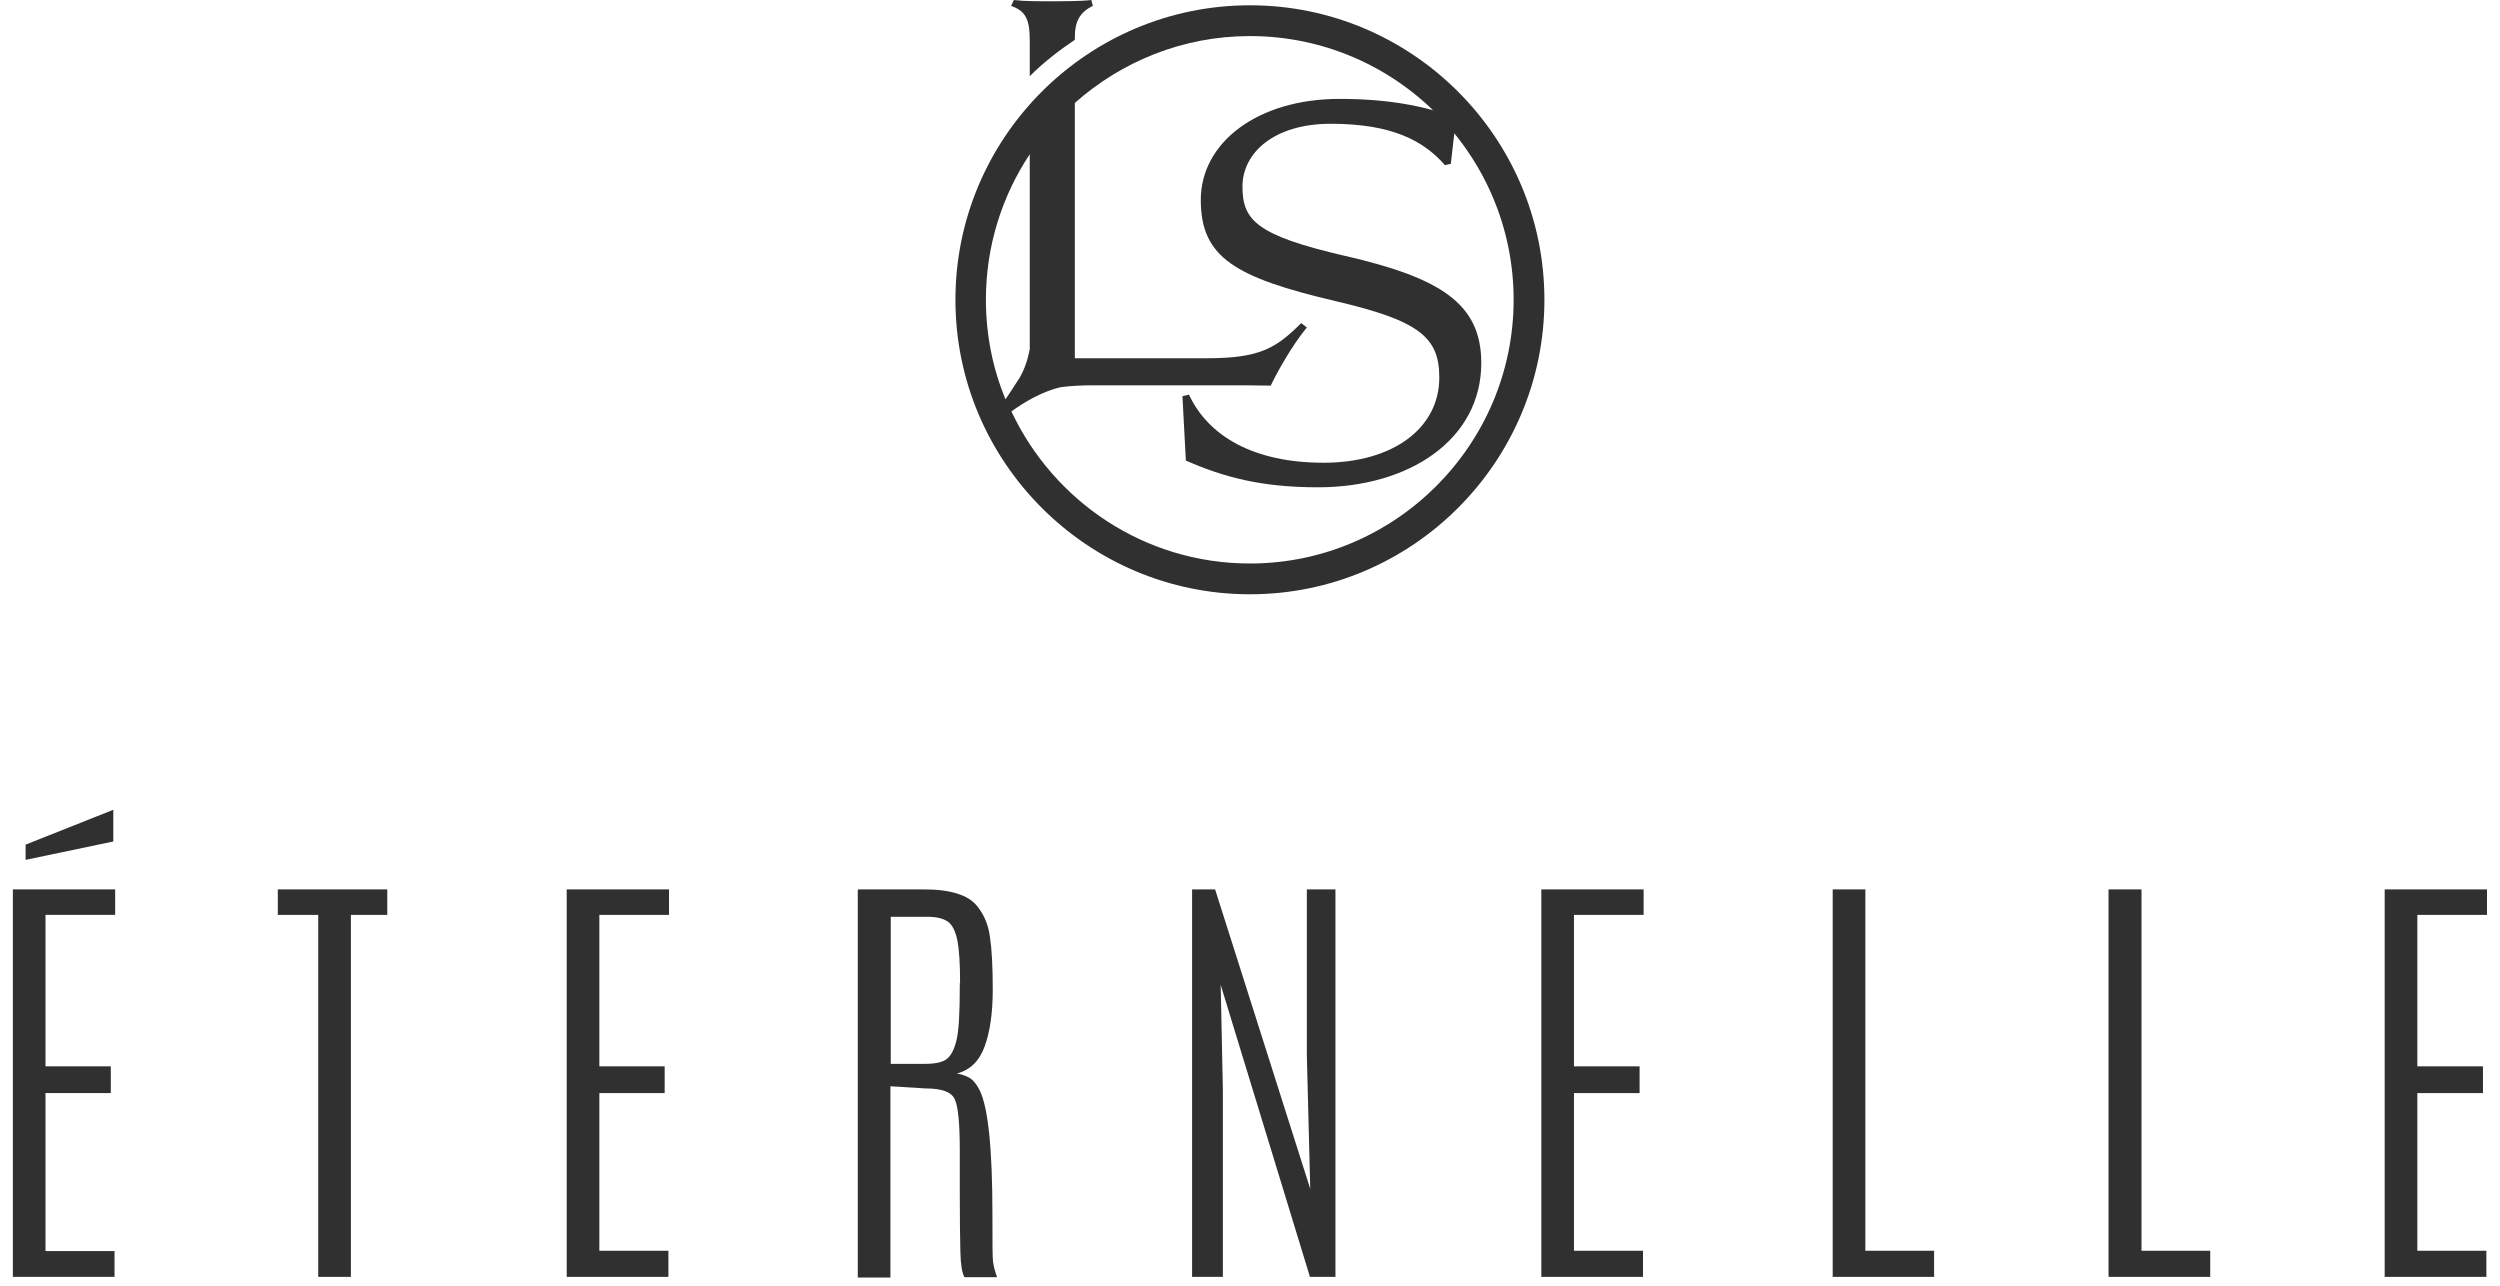 <svg width="140" height="72" viewBox="0 0 140 72" fill="none" xmlns="http://www.w3.org/2000/svg">
<path d="M75.325 14.332C70.379 13.183 69.578 12.347 69.578 10.449C69.578 8.551 71.354 6.931 74.524 6.931C77.937 6.931 79.713 7.871 80.915 9.247L81.246 9.177L81.542 6.583C79.678 5.904 77.658 5.538 75.011 5.538C70.431 5.538 67.244 7.976 67.244 11.198C67.244 14.419 69.16 15.534 74.767 16.857C79.469 17.954 80.601 18.878 80.601 21.141C80.601 23.98 78.007 25.913 74.123 25.913C70.24 25.913 67.68 24.45 66.582 22.099L66.217 22.186L66.408 25.791C68.55 26.732 70.658 27.289 73.81 27.289C78.912 27.289 82.952 24.624 82.952 20.323C82.952 16.962 80.602 15.551 75.342 14.332" fill="#303030"/>
<path d="M57.666 2.281V4.267C58.432 3.5 59.285 2.839 60.191 2.229V2.09C60.191 1.202 60.47 0.679 61.201 0.331L61.114 0C60.557 0.07 59.547 0.07 58.781 0.07C58.014 0.07 57.335 0.07 56.778 0L56.621 0.331C57.422 0.61 57.666 1.062 57.666 2.264" fill="#303030"/>
<path d="M69.996 0.296C60.905 0.296 53.504 7.697 53.504 16.788C53.504 25.878 60.905 33.28 69.996 33.28C79.086 33.28 86.487 25.878 86.487 16.788C86.487 7.697 79.086 0.296 69.996 0.296ZM57.666 8.655V19.54C57.666 19.54 57.544 20.375 57.126 21.107C57.091 21.176 57.056 21.229 57.004 21.298C56.813 21.612 56.551 21.995 56.308 22.361C55.594 20.637 55.211 18.756 55.211 16.77C55.211 13.775 56.116 10.971 57.666 8.638M69.996 31.556C64.092 31.556 59.007 28.073 56.639 23.04C57.283 22.57 58.328 21.925 59.407 21.681C59.93 21.612 60.539 21.577 61.271 21.577H68.655C69.421 21.577 70.222 21.577 71.162 21.594C71.528 20.828 72.329 19.383 73.183 18.338L72.869 18.094C71.459 19.487 70.588 20.062 67.575 20.062H60.191V5.764C62.803 3.448 66.234 2.02 69.996 2.02C78.146 2.02 84.763 8.655 84.763 16.788C84.763 24.921 78.128 31.556 69.996 31.556Z" fill="#303030"/>
<path d="M0.72 49.806H6.449V51.234H2.548V59.715H6.205V61.213H2.548V70.06H6.414V71.505H0.72V49.806ZM1.434 47.299L6.345 45.348V47.124L1.434 48.152V47.299Z" fill="#303030"/>
<path d="M15.557 49.806H21.687V51.234H19.65V71.505H17.821V51.234H15.557V49.806Z" fill="#303030"/>
<path d="M31.736 49.806H37.465V51.234H33.564V59.715H37.221V61.213H33.564V70.042H37.431V71.505H31.736V49.806Z" fill="#303030"/>
<path d="M48.053 49.806H51.745C53.225 49.806 54.235 50.12 54.723 50.747C55.106 51.217 55.35 51.792 55.437 52.471C55.541 53.15 55.594 54.125 55.594 55.431C55.594 56.737 55.437 57.782 55.141 58.601C54.845 59.419 54.322 59.924 53.591 60.116C53.887 60.168 54.113 60.255 54.322 60.377C54.514 60.499 54.688 60.725 54.845 61.022C55.332 61.962 55.576 64.296 55.576 68.005C55.576 69.537 55.576 70.425 55.611 70.669C55.646 70.896 55.715 71.192 55.837 71.523H54.009C53.87 71.279 53.8 70.809 53.782 70.129C53.765 69.45 53.748 68.353 53.748 66.838V64.452C53.748 62.937 53.661 61.979 53.469 61.561C53.278 61.144 52.738 60.952 51.815 60.952L49.864 60.83V71.54H48.036V49.841L48.053 49.806ZM53.765 55.048C53.765 53.951 53.713 53.15 53.608 52.645C53.504 52.14 53.33 51.792 53.086 51.617C52.842 51.443 52.459 51.339 51.937 51.339H49.882V59.576H51.797C52.424 59.576 52.842 59.472 53.069 59.263C53.295 59.054 53.469 58.688 53.574 58.2C53.695 57.695 53.748 56.703 53.748 55.222V55.066L53.765 55.048Z" fill="#303030"/>
<path d="M73.183 49.806H74.785V71.505H73.357L68.359 55.153L68.481 61.022V71.505H66.757V49.806H68.046L73.374 66.577L73.183 59.106V49.806Z" fill="#303030"/>
<path d="M86.314 49.806H92.043V51.234H88.142V59.715H91.817V61.213H88.142V70.042H92.008V71.505H86.314V49.806Z" fill="#303030"/>
<path d="M102.631 49.806H104.46V70.042H108.309V71.505H102.631V49.806Z" fill="#303030"/>
<path d="M118.078 49.806H119.924V70.042H123.773V71.505H118.078V49.806Z" fill="#303030"/>
<path d="M133.542 49.806H139.272V51.234H135.371V59.715H139.046V61.213H135.371V70.042H139.237V71.505H133.542V49.806Z" fill="#303030"/>
</svg>
